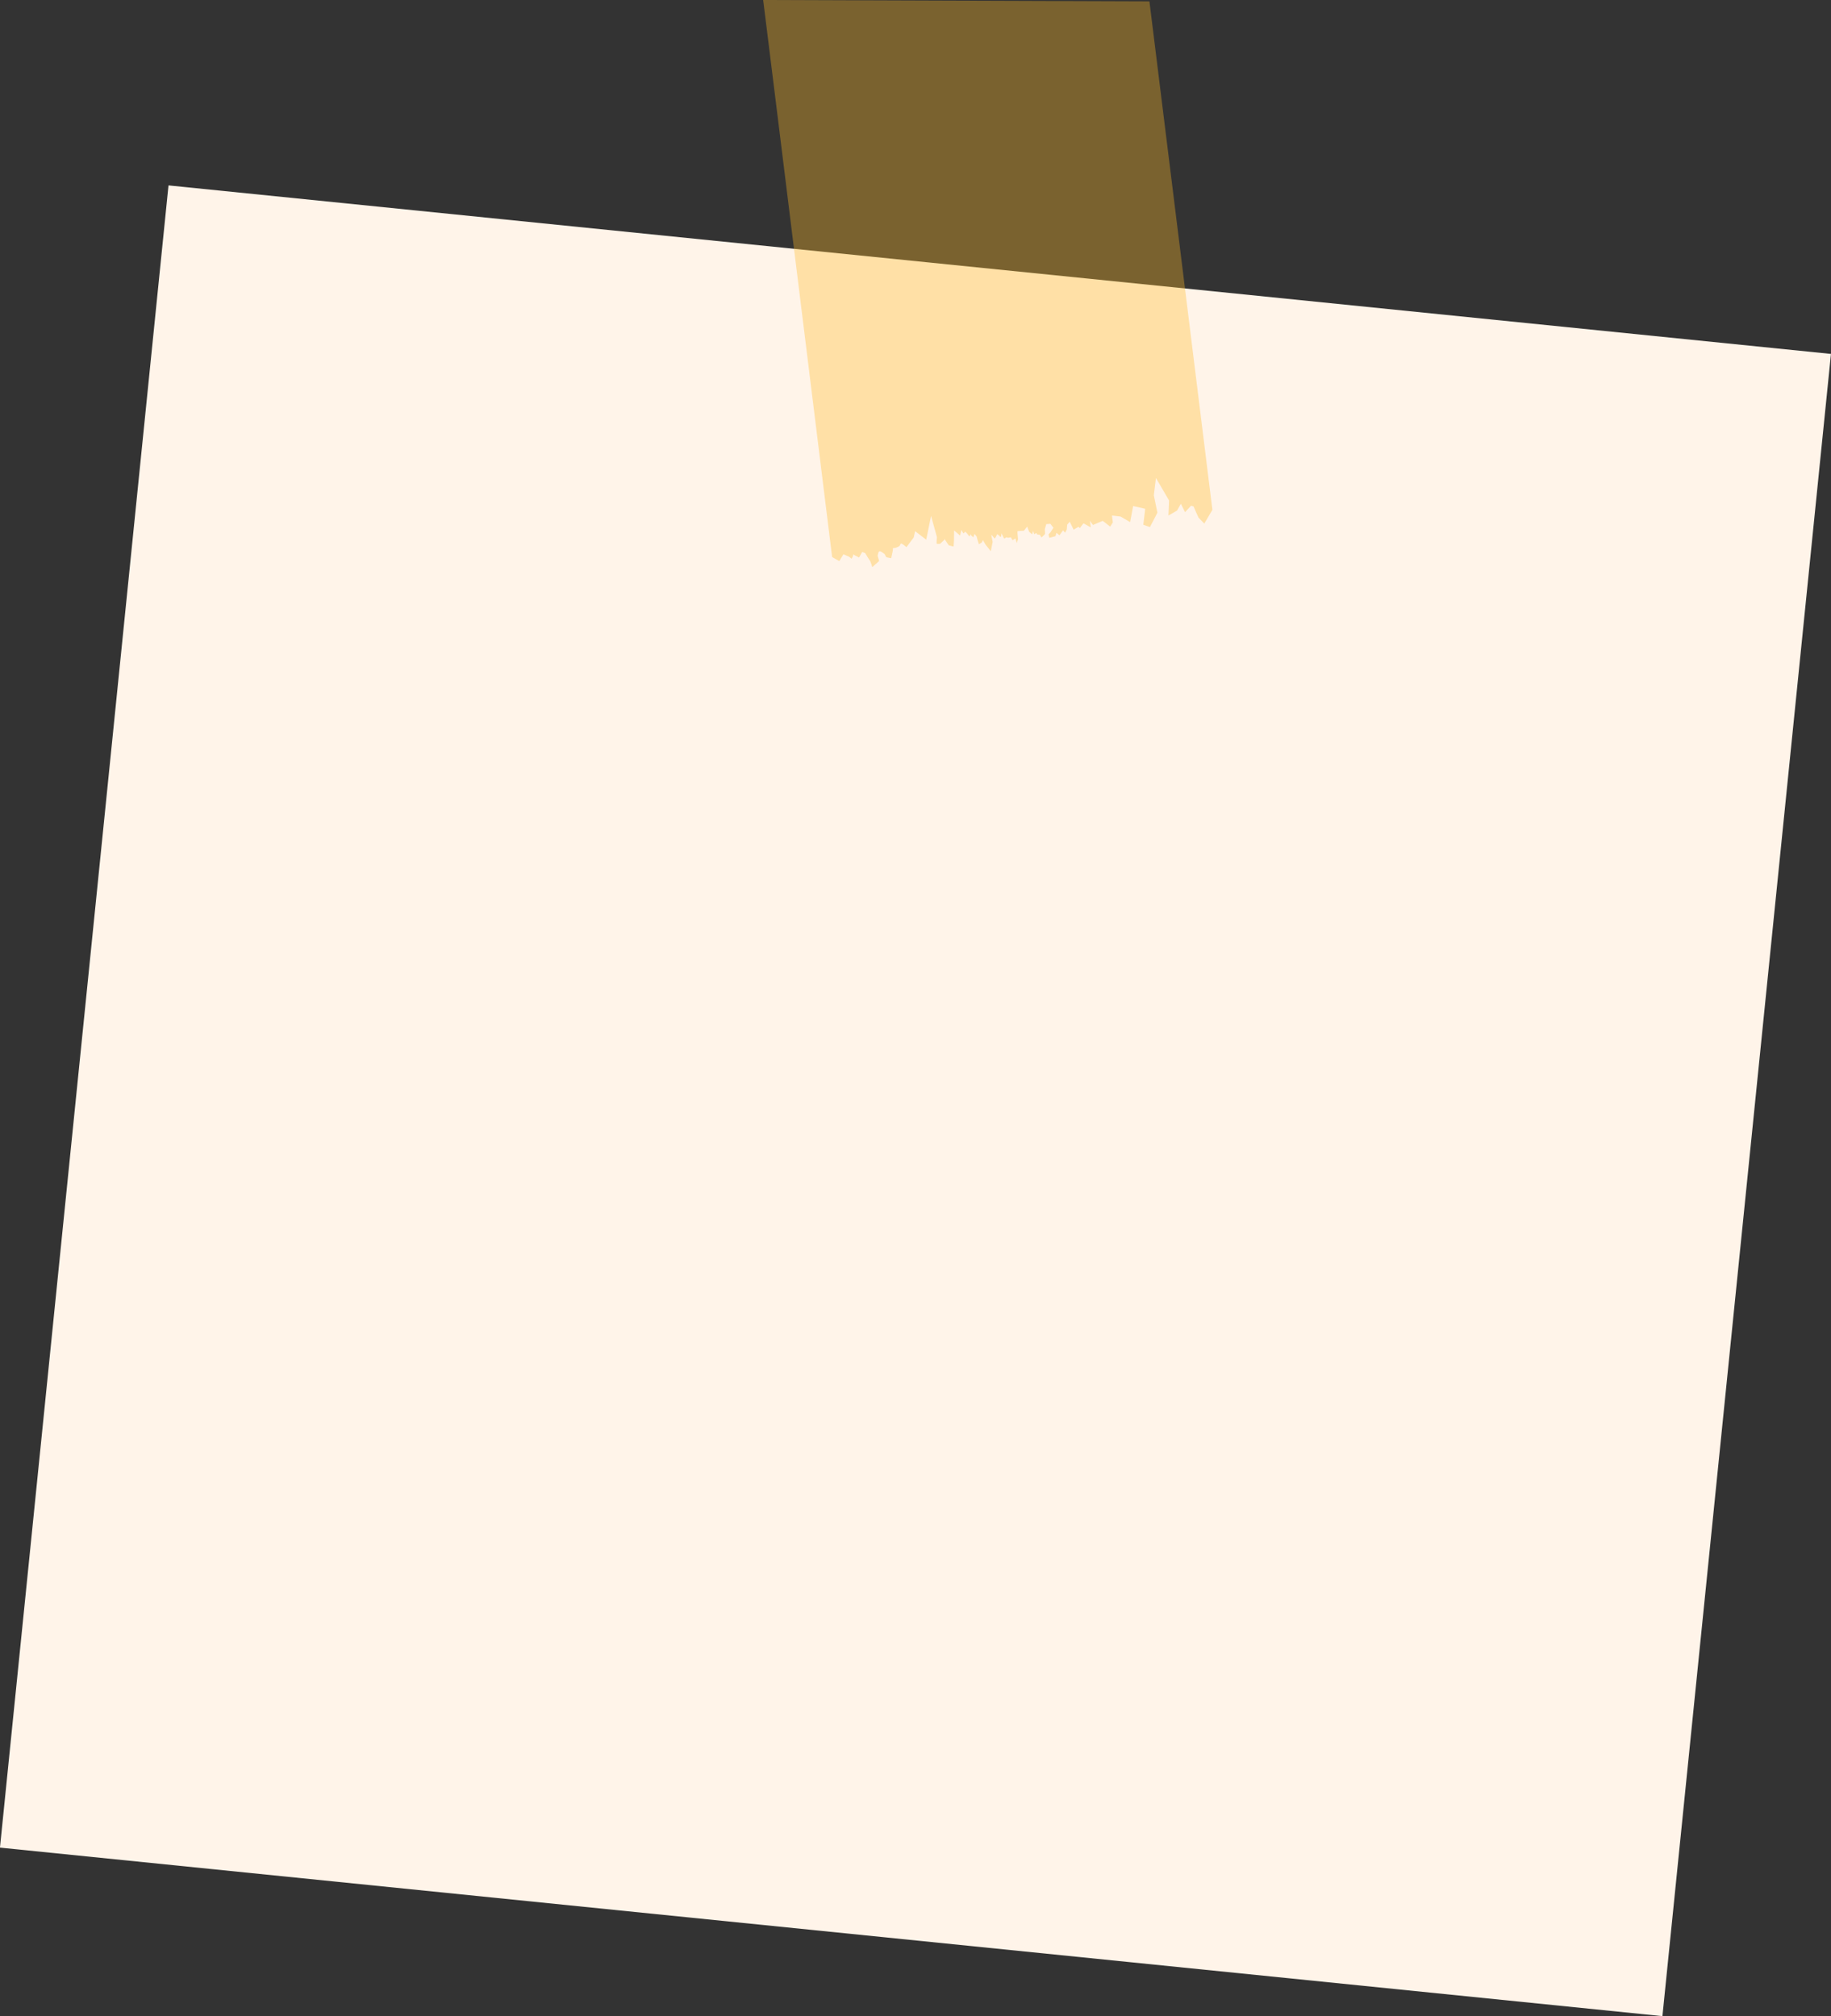 <?xml version="1.0" encoding="UTF-8" standalone="no"?><svg xmlns="http://www.w3.org/2000/svg" xmlns:xlink="http://www.w3.org/1999/xlink" fill="#000000" height="1918" preserveAspectRatio="xMidYMid meet" version="1" viewBox="129.5 41.1 1741.6 1918.0" width="1741.6" zoomAndPan="magnify"><rect x="129.5" y="41.1" width="1741.6" height="1918.0" fill="#333333" stroke="none"/><g id="change1_1"><path d="M205.5 293.5H1794.9V1882.9H205.5z" fill="#fff4e9" transform="rotate(-174.211 1000.234 1088.238)"/></g><g id="change2_1"><path d="M1282.7,526.1l-56.9-459.5l-3-24.2l-367.4-1.3l12.5,100.6L921,571l6.8,3.9l3.1-5.1l0.9-1.4l2.3,1l3,1.3l2.4,1.9 l1.3-2.4l0.3-1.7l1.6,1l1.9,0.9l2,1.1l1.7-3l0.5-0.9l0.7-1.4l2.9,1c0,0,4.1,6.9,4.5,7.2c0.5,0.3,2.3,6.2,2.3,6.2l6.5-5.8l-1.4-4.9 c0,0,0.5-4.3,1.8-4.4c1.4-0.2,4.9,2.8,4.9,2.8s1.2,2.6,1.5,2.8c0.3,0.3,4.7,1,4.7,1s1.1-5.6,1.3-6c0.1-0.3,0.2-1.3,0.3-2.2 c0-0.7,0-1.3,0-1.3l2.6-0.3c0,0,2.8-1,3.7-1.9c0.9-0.9,0.7-2.1,1.5-2.2c0.8-0.1,3.4,2,3.4,2l1.7,1.4l6.9-9.2l1.3-6l10.6,8.1 l4.6-22.6l5.6,20.2c0,0-0.6,5.8-0.2,6.2c0.3,0.5,3.2,0.1,3.2,0.1l4.1-3.8l-0.1-1l2.7,4l1.6,2.3l4.5,1.1l0.3-4.2l0.1-1l0.1-10.1 l5.7,4.9l1.2-5.4l1.9,3.2c0,0,0.7,0.2,1.3-1.2c0.6-1.3,4.4,4.2,4.4,4.2l1.5-2.2l0.1,1.1l2.2,2l1.1-3.3l2,2.4l0.7,2.5l0.4,1.5 l1.2,3.5l2.9-2l0.8-2.1c0,0,2.5,4.6,2.9,4.9c0.4,0.3,4.6,5.8,4.6,5.8l1.8-8.9c0,0-0.5-2.4-0.9-4.3c-0.2-1.3-0.4-2.4-0.3-2.4 c0.2,0,1.2,1.2,2,2.2c0.6,0.7,1.1,1.3,1.2,1.3c0.1,0.1,0.5-0.7,1-1.5c0.6-1.2,1.3-2.7,1.3-2.7l1.9,1.4c0,0,0.3,0.4,0.6,0.8 c0.4,0.5,1,0.8,1.2-0.1c0.4-1.8,0.4-2.9,0.4-2.9l1.3,2.7l1.2,2.4l2.2-1.3l1.5,0.5l2.7-0.5c0,0,1.3,2.6,1.6,2.7 c0.3,0.1,2.8-1.6,2.8-1.6l1.2,4.4l1.2-3.5c0,0-0.2-2.6-0.4-4.8c-0.1-1.4-0.2-2.6-0.1-2.8c0-0.4,6.1-0.6,6.1-0.6l3.1-3.9l1.9,4.9 l1,0.8l1.8,1.6l0.6-1.9l0.4-1.3l0.4,1.2l0.7,1.9l1.9-1.2l0.8,1.4l2.7,0.4c0,0,1.2,2.4,1.5,2.4c0.3,0,3.3-3.2,3.3-3.2l-0.1-3 l-0.1-1.5l1.4-4.9l3.9-0.3l2.9,3.8l-1.4,2.1l-1.4,2.2l-1.9,2l0.8,3.2l5.8-1.5l1-3.2l2.8,2.3l3.5-4.7l1.9,2.3l1.6-3.1l0.1-1.2 l0.3-3.4l2.4-2.8l2.7,5.5l1,2.1l4.7-2.8l1.2,1.3l1.2-1.6l2-2.6l0.6-0.2l3.6,2l3,1.7l-0.8-6.3l2.9,4l9.3-3.9l3,2.3l4.1,3.2l2.5-4 l-0.8-6.6l8.2,1l6.7,3.9l2.4,1.4l0.3-1.8l2.5-13.5l11.5,2.6l-1.1,9.3l-0.7,5.9l6.3,2.2l4.9-9.4l2.2-4.3l-3.4-16.5l2-16.5l12.5,21.4 l-0.6,14.3l8.2-4.7l3.6-6.5l4,8l5.7-6.1l2.4,0.7l2.4,5.5l2.3,5.1l5.5,5.7L1282.7,526.1z" fill="#ffb92a" opacity="0.35"/></g></svg>